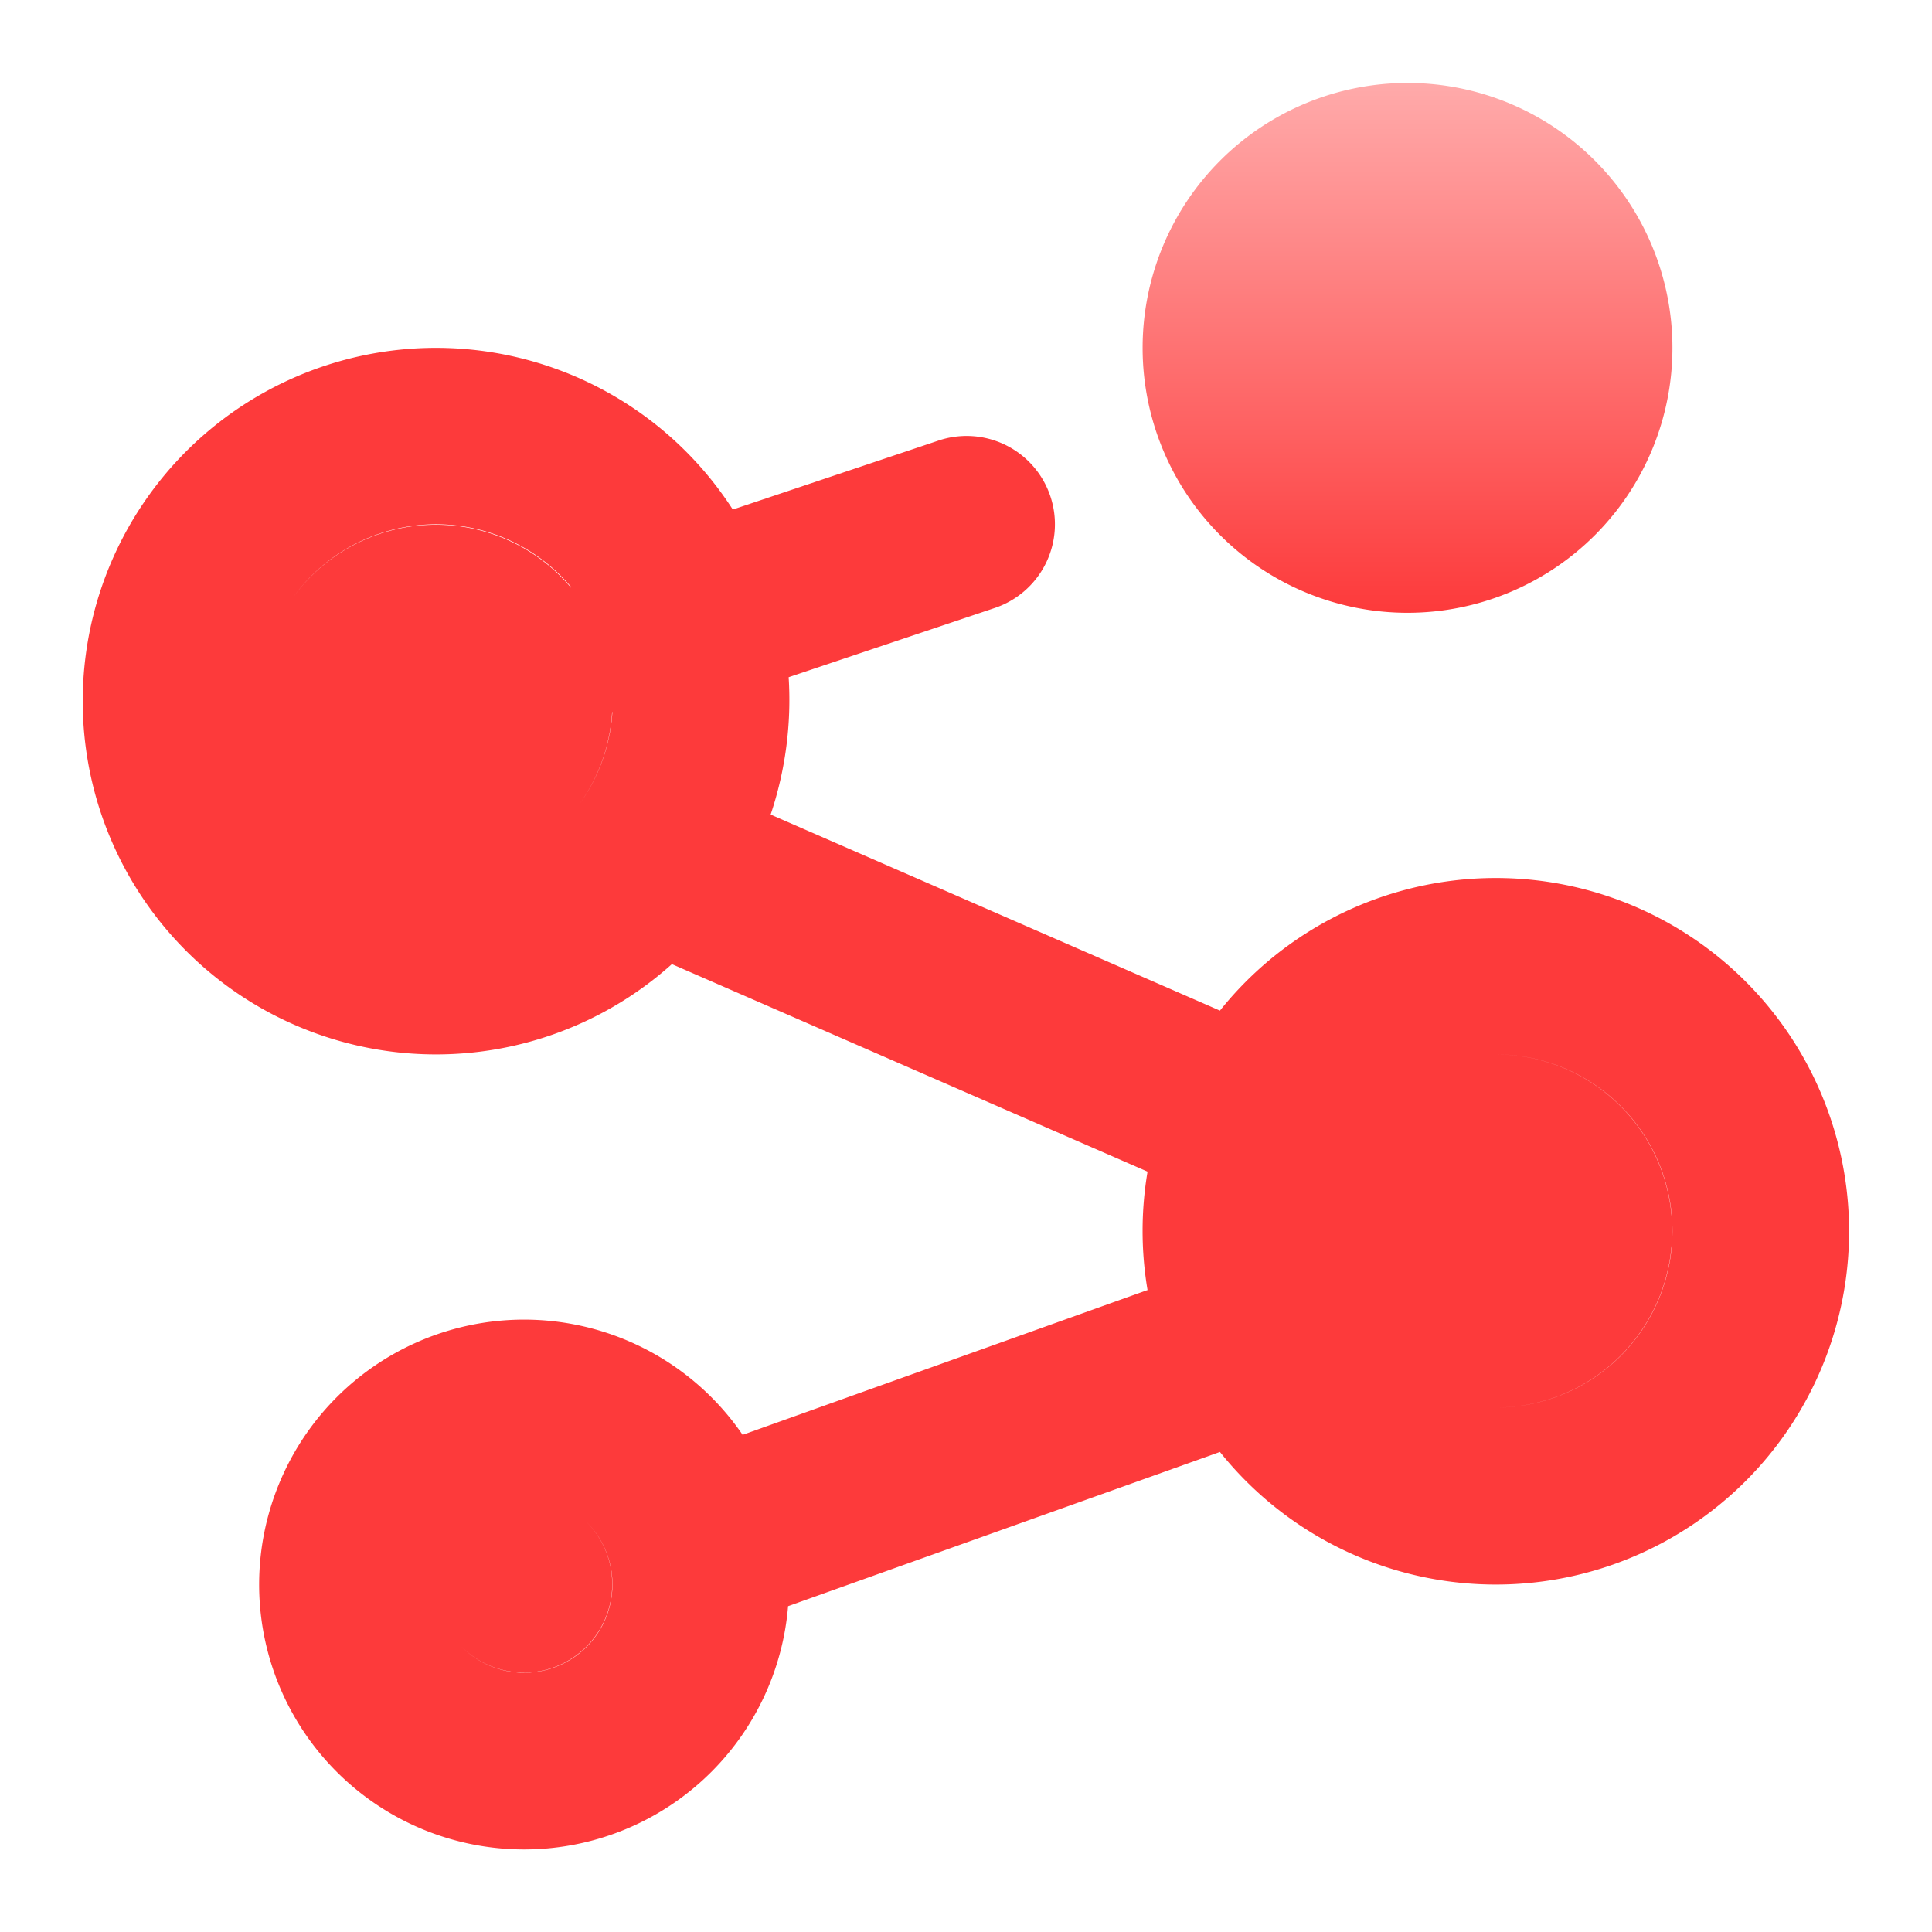 <svg xmlns="http://www.w3.org/2000/svg" xmlns:xlink="http://www.w3.org/1999/xlink" width="34" height="34" viewBox="0 0 34 34">
  <defs>
    <linearGradient id="linear-gradient" x1="0.5" x2="0.5" y2="1" gradientUnits="objectBoundingBox">
      <stop offset="0" stop-color="#faa"/>
      <stop offset="1" stop-color="#fd3a3b"/>
    </linearGradient>
  </defs>
  <g id="组_3993" data-name="组 3993" transform="translate(-168 -4080)">
    <rect id="矩形_5789" data-name="矩形 5789" width="34" height="34" transform="translate(168 4080)" fill="none"/>
    <path id="路径_3430" data-name="路径 3430" d="M125.706,111.725a4.662,4.662,0,1,1,4.662-4.662A4.662,4.662,0,0,1,125.706,111.725Zm0-3.108a1.554,1.554,0,1,0-1.554-1.554A1.554,1.554,0,0,0,125.706,108.617Zm0,0a1.554,1.554,0,1,1,1.554-1.554A1.554,1.554,0,0,1,125.706,108.62Z" transform="translate(67.064 3979.059)" fill="url(#linear-gradient)"/>
    <path id="路径_3431" data-name="路径 3431" d="M121.131,123.645a6.26,6.26,0,0,1,0-2.085l-8.371-3.652a6.217,6.217,0,1,1,1.072-8l3.609-1.21a1.554,1.554,0,1,1,.987,2.947l-3.613,1.214a6.342,6.342,0,0,1-.317,2.417l7.907,3.45a6.217,6.217,0,1,1,0,7.767l-7.6,2.714a4.662,4.662,0,1,1-.8-3.015l7.116-2.545Zm-9.418-10.172a1.55,1.55,0,0,1-.725-2.2,3.108,3.108,0,1,0,.725,2.2Zm15.547,12.239a3.108,3.108,0,1,0-3.108-3.108,3.108,3.108,0,0,0,3.108,3.108Zm-17.1,4.666a1.554,1.554,0,1,0-1.554-1.554A1.554,1.554,0,0,0,110.164,130.378Zm-1.554-13.987a3.108,3.108,0,1,1,3.108-3.108A3.108,3.108,0,0,1,108.61,116.391Zm18.65,9.321a3.108,3.108,0,1,1,3.108-3.108,3.108,3.108,0,0,1-3.108,3.108Zm-17.1,4.662a1.554,1.554,0,1,1,1.554-1.554A1.554,1.554,0,0,1,110.164,130.375Z" transform="translate(67.064 3979.059)" fill="#fd3a3b"/>
  </g>
</svg>
